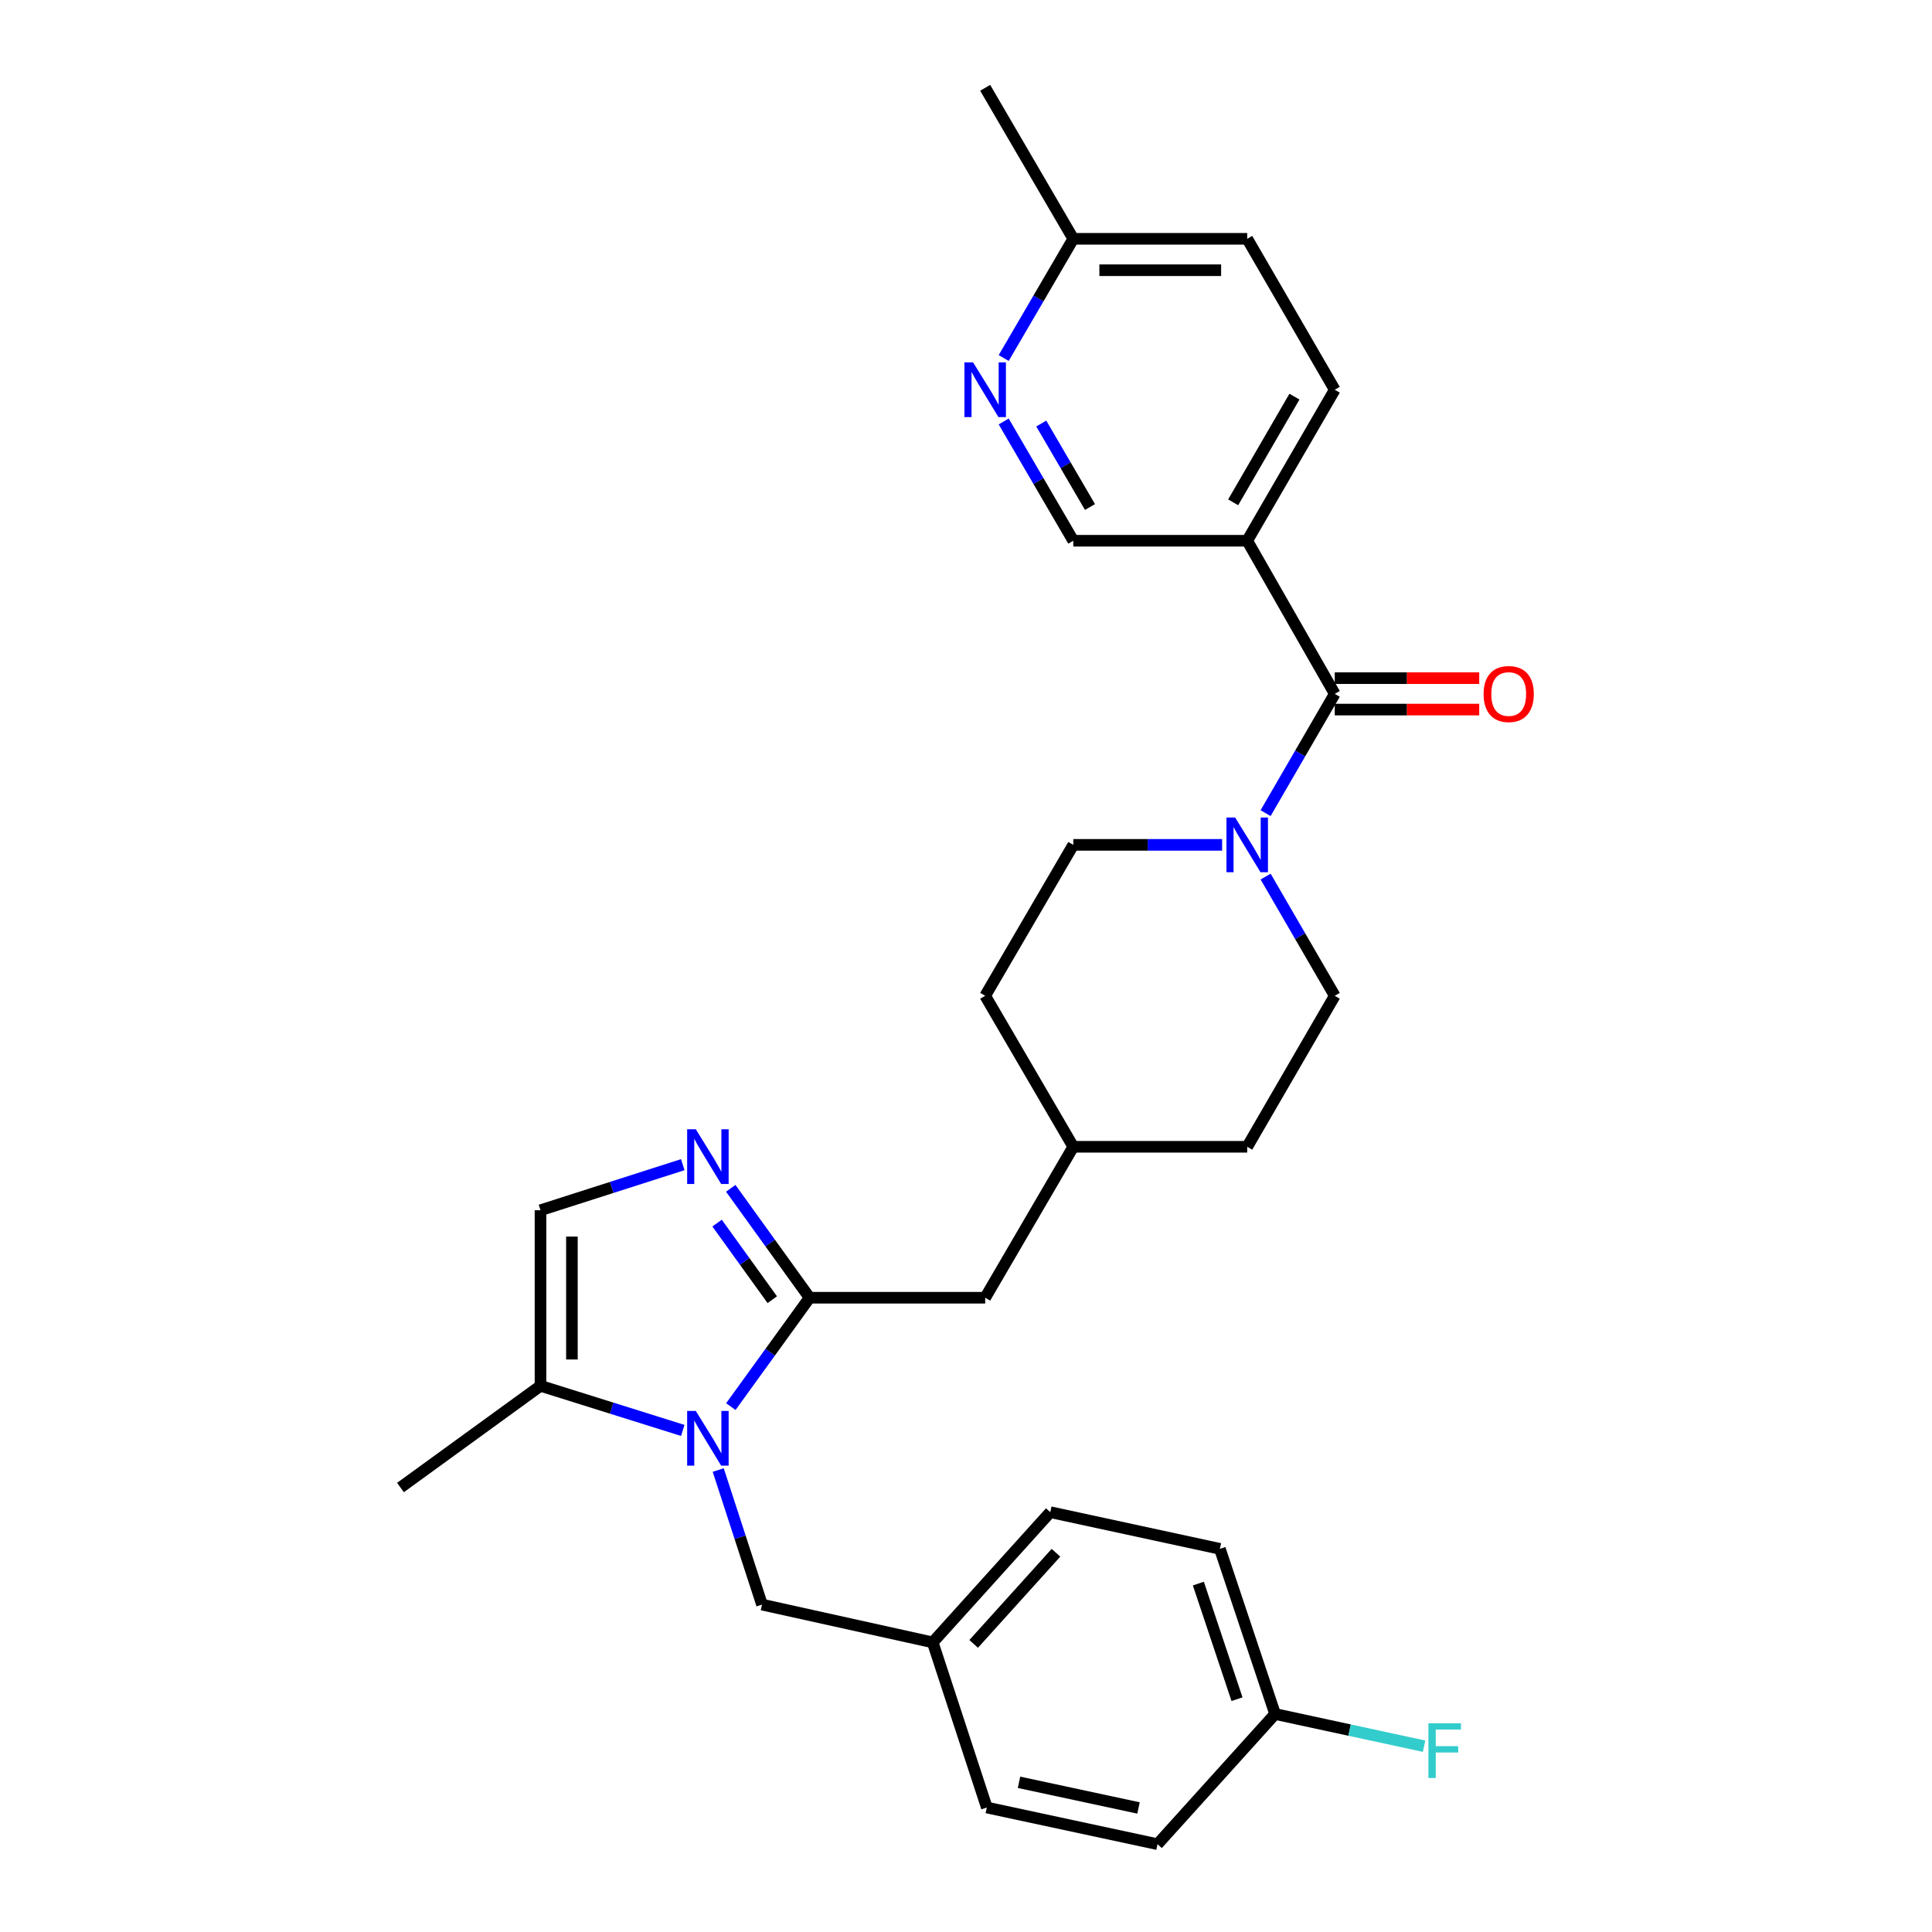 <?xml version='1.0' encoding='iso-8859-1'?>
<svg version='1.1' baseProfile='full'
              xmlns='http://www.w3.org/2000/svg'
                      xmlns:rdkit='http://www.rdkit.org/xml'
                      xmlns:xlink='http://www.w3.org/1999/xlink'
                  xml:space='preserve'
width='1000px' height='1000px' viewBox='0 0 1000 1000'>
<!-- END OF HEADER -->
<rect style='opacity:1.0;fill:#FFFFFF;stroke:none' width='1000' height='1000' x='0' y='0'> </rect>
<path class='bond-0' d='M 378.276,728.057 L 398.661,699.88' style='fill:none;fill-rule:evenodd;stroke:#0000FF;stroke-width:6px;stroke-linecap:butt;stroke-linejoin:miter;stroke-opacity:1' />
<path class='bond-0' d='M 398.661,699.88 L 419.046,671.703' style='fill:none;fill-rule:evenodd;stroke:#000000;stroke-width:6px;stroke-linecap:butt;stroke-linejoin:miter;stroke-opacity:1' />
<path class='bond-4' d='M 353.397,740.384 L 316.579,728.843' style='fill:none;fill-rule:evenodd;stroke:#0000FF;stroke-width:6px;stroke-linecap:butt;stroke-linejoin:miter;stroke-opacity:1' />
<path class='bond-4' d='M 316.579,728.843 L 279.761,717.303' style='fill:none;fill-rule:evenodd;stroke:#000000;stroke-width:6px;stroke-linecap:butt;stroke-linejoin:miter;stroke-opacity:1' />
<path class='bond-8' d='M 371.751,760.885 L 383.084,795.712' style='fill:none;fill-rule:evenodd;stroke:#0000FF;stroke-width:6px;stroke-linecap:butt;stroke-linejoin:miter;stroke-opacity:1' />
<path class='bond-8' d='M 383.084,795.712 L 394.416,830.539' style='fill:none;fill-rule:evenodd;stroke:#000000;stroke-width:6px;stroke-linecap:butt;stroke-linejoin:miter;stroke-opacity:1' />
<path class='bond-1' d='M 419.046,671.703 L 398.64,643.388' style='fill:none;fill-rule:evenodd;stroke:#000000;stroke-width:6px;stroke-linecap:butt;stroke-linejoin:miter;stroke-opacity:1' />
<path class='bond-1' d='M 398.64,643.388 L 378.234,615.074' style='fill:none;fill-rule:evenodd;stroke:#0000FF;stroke-width:6px;stroke-linecap:butt;stroke-linejoin:miter;stroke-opacity:1' />
<path class='bond-1' d='M 399.73,672.717 L 385.446,652.897' style='fill:none;fill-rule:evenodd;stroke:#000000;stroke-width:6px;stroke-linecap:butt;stroke-linejoin:miter;stroke-opacity:1' />
<path class='bond-1' d='M 385.446,652.897 L 371.162,633.077' style='fill:none;fill-rule:evenodd;stroke:#0000FF;stroke-width:6px;stroke-linecap:butt;stroke-linejoin:miter;stroke-opacity:1' />
<path class='bond-9' d='M 419.046,671.703 L 509.929,671.703' style='fill:none;fill-rule:evenodd;stroke:#000000;stroke-width:6px;stroke-linecap:butt;stroke-linejoin:miter;stroke-opacity:1' />
<path class='bond-29' d='M 353.393,602.832 L 316.577,614.625' style='fill:none;fill-rule:evenodd;stroke:#0000FF;stroke-width:6px;stroke-linecap:butt;stroke-linejoin:miter;stroke-opacity:1' />
<path class='bond-29' d='M 316.577,614.625 L 279.761,626.419' style='fill:none;fill-rule:evenodd;stroke:#000000;stroke-width:6px;stroke-linecap:butt;stroke-linejoin:miter;stroke-opacity:1' />
<path class='bond-2' d='M 690.866,359.143 L 672.97,390.011' style='fill:none;fill-rule:evenodd;stroke:#000000;stroke-width:6px;stroke-linecap:butt;stroke-linejoin:miter;stroke-opacity:1' />
<path class='bond-2' d='M 672.97,390.011 L 655.074,420.878' style='fill:none;fill-rule:evenodd;stroke:#0000FF;stroke-width:6px;stroke-linecap:butt;stroke-linejoin:miter;stroke-opacity:1' />
<path class='bond-5' d='M 690.866,359.143 L 645.555,279.888' style='fill:none;fill-rule:evenodd;stroke:#000000;stroke-width:6px;stroke-linecap:butt;stroke-linejoin:miter;stroke-opacity:1' />
<path class='bond-11' d='M 690.866,367.275 L 728.258,367.275' style='fill:none;fill-rule:evenodd;stroke:#000000;stroke-width:6px;stroke-linecap:butt;stroke-linejoin:miter;stroke-opacity:1' />
<path class='bond-11' d='M 728.258,367.275 L 765.649,367.275' style='fill:none;fill-rule:evenodd;stroke:#FF0000;stroke-width:6px;stroke-linecap:butt;stroke-linejoin:miter;stroke-opacity:1' />
<path class='bond-11' d='M 690.866,351.012 L 728.258,351.012' style='fill:none;fill-rule:evenodd;stroke:#000000;stroke-width:6px;stroke-linecap:butt;stroke-linejoin:miter;stroke-opacity:1' />
<path class='bond-11' d='M 728.258,351.012 L 765.649,351.012' style='fill:none;fill-rule:evenodd;stroke:#FF0000;stroke-width:6px;stroke-linecap:butt;stroke-linejoin:miter;stroke-opacity:1' />
<path class='bond-3' d='M 655.077,453.714 L 672.971,484.569' style='fill:none;fill-rule:evenodd;stroke:#0000FF;stroke-width:6px;stroke-linecap:butt;stroke-linejoin:miter;stroke-opacity:1' />
<path class='bond-3' d='M 672.971,484.569 L 690.866,515.423' style='fill:none;fill-rule:evenodd;stroke:#000000;stroke-width:6px;stroke-linecap:butt;stroke-linejoin:miter;stroke-opacity:1' />
<path class='bond-31' d='M 632.564,437.297 L 594.047,437.297' style='fill:none;fill-rule:evenodd;stroke:#0000FF;stroke-width:6px;stroke-linecap:butt;stroke-linejoin:miter;stroke-opacity:1' />
<path class='bond-31' d='M 594.047,437.297 L 555.529,437.297' style='fill:none;fill-rule:evenodd;stroke:#000000;stroke-width:6px;stroke-linecap:butt;stroke-linejoin:miter;stroke-opacity:1' />
<path class='bond-6' d='M 279.761,717.303 L 279.761,626.419' style='fill:none;fill-rule:evenodd;stroke:#000000;stroke-width:6px;stroke-linecap:butt;stroke-linejoin:miter;stroke-opacity:1' />
<path class='bond-6' d='M 296.024,703.67 L 296.024,640.051' style='fill:none;fill-rule:evenodd;stroke:#000000;stroke-width:6px;stroke-linecap:butt;stroke-linejoin:miter;stroke-opacity:1' />
<path class='bond-27' d='M 279.761,717.303 L 207.282,769.941' style='fill:none;fill-rule:evenodd;stroke:#000000;stroke-width:6px;stroke-linecap:butt;stroke-linejoin:miter;stroke-opacity:1' />
<path class='bond-10' d='M 645.555,279.888 L 555.529,279.888' style='fill:none;fill-rule:evenodd;stroke:#000000;stroke-width:6px;stroke-linecap:butt;stroke-linejoin:miter;stroke-opacity:1' />
<path class='bond-14' d='M 645.555,279.888 L 690.866,201.734' style='fill:none;fill-rule:evenodd;stroke:#000000;stroke-width:6px;stroke-linecap:butt;stroke-linejoin:miter;stroke-opacity:1' />
<path class='bond-14' d='M 638.282,260.007 L 670,205.3' style='fill:none;fill-rule:evenodd;stroke:#000000;stroke-width:6px;stroke-linecap:butt;stroke-linejoin:miter;stroke-opacity:1' />
<path class='bond-7' d='M 519.511,218.156 L 537.52,249.022' style='fill:none;fill-rule:evenodd;stroke:#0000FF;stroke-width:6px;stroke-linecap:butt;stroke-linejoin:miter;stroke-opacity:1' />
<path class='bond-7' d='M 537.52,249.022 L 555.529,279.888' style='fill:none;fill-rule:evenodd;stroke:#000000;stroke-width:6px;stroke-linecap:butt;stroke-linejoin:miter;stroke-opacity:1' />
<path class='bond-7' d='M 538.961,219.22 L 551.567,240.826' style='fill:none;fill-rule:evenodd;stroke:#0000FF;stroke-width:6px;stroke-linecap:butt;stroke-linejoin:miter;stroke-opacity:1' />
<path class='bond-7' d='M 551.567,240.826 L 564.174,262.432' style='fill:none;fill-rule:evenodd;stroke:#000000;stroke-width:6px;stroke-linecap:butt;stroke-linejoin:miter;stroke-opacity:1' />
<path class='bond-32' d='M 519.514,185.313 L 537.522,154.46' style='fill:none;fill-rule:evenodd;stroke:#0000FF;stroke-width:6px;stroke-linecap:butt;stroke-linejoin:miter;stroke-opacity:1' />
<path class='bond-32' d='M 537.522,154.46 L 555.529,123.608' style='fill:none;fill-rule:evenodd;stroke:#000000;stroke-width:6px;stroke-linecap:butt;stroke-linejoin:miter;stroke-opacity:1' />
<path class='bond-16' d='M 394.416,830.539 L 482.77,850.091' style='fill:none;fill-rule:evenodd;stroke:#000000;stroke-width:6px;stroke-linecap:butt;stroke-linejoin:miter;stroke-opacity:1' />
<path class='bond-18' d='M 509.929,671.703 L 555.529,593.576' style='fill:none;fill-rule:evenodd;stroke:#000000;stroke-width:6px;stroke-linecap:butt;stroke-linejoin:miter;stroke-opacity:1' />
<path class='bond-12' d='M 690.866,515.423 L 645.555,593.576' style='fill:none;fill-rule:evenodd;stroke:#000000;stroke-width:6px;stroke-linecap:butt;stroke-linejoin:miter;stroke-opacity:1' />
<path class='bond-13' d='M 555.529,437.297 L 509.929,515.423' style='fill:none;fill-rule:evenodd;stroke:#000000;stroke-width:6px;stroke-linecap:butt;stroke-linejoin:miter;stroke-opacity:1' />
<path class='bond-19' d='M 690.866,201.734 L 645.555,123.608' style='fill:none;fill-rule:evenodd;stroke:#000000;stroke-width:6px;stroke-linecap:butt;stroke-linejoin:miter;stroke-opacity:1' />
<path class='bond-15' d='M 555.529,123.608 L 645.555,123.608' style='fill:none;fill-rule:evenodd;stroke:#000000;stroke-width:6px;stroke-linecap:butt;stroke-linejoin:miter;stroke-opacity:1' />
<path class='bond-15' d='M 569.033,139.871 L 632.051,139.871' style='fill:none;fill-rule:evenodd;stroke:#000000;stroke-width:6px;stroke-linecap:butt;stroke-linejoin:miter;stroke-opacity:1' />
<path class='bond-28' d='M 555.529,123.608 L 509.929,45.455' style='fill:none;fill-rule:evenodd;stroke:#000000;stroke-width:6px;stroke-linecap:butt;stroke-linejoin:miter;stroke-opacity:1' />
<path class='bond-23' d='M 482.77,850.091 L 510.779,935.572' style='fill:none;fill-rule:evenodd;stroke:#000000;stroke-width:6px;stroke-linecap:butt;stroke-linejoin:miter;stroke-opacity:1' />
<path class='bond-24' d='M 482.77,850.091 L 543.621,782.698' style='fill:none;fill-rule:evenodd;stroke:#000000;stroke-width:6px;stroke-linecap:butt;stroke-linejoin:miter;stroke-opacity:1' />
<path class='bond-24' d='M 503.968,850.881 L 546.564,803.706' style='fill:none;fill-rule:evenodd;stroke:#000000;stroke-width:6px;stroke-linecap:butt;stroke-linejoin:miter;stroke-opacity:1' />
<path class='bond-17' d='M 659.984,887.162 L 631.406,801.681' style='fill:none;fill-rule:evenodd;stroke:#000000;stroke-width:6px;stroke-linecap:butt;stroke-linejoin:miter;stroke-opacity:1' />
<path class='bond-17' d='M 640.273,879.496 L 620.269,819.66' style='fill:none;fill-rule:evenodd;stroke:#000000;stroke-width:6px;stroke-linecap:butt;stroke-linejoin:miter;stroke-opacity:1' />
<path class='bond-22' d='M 659.984,887.162 L 698.544,895.496' style='fill:none;fill-rule:evenodd;stroke:#000000;stroke-width:6px;stroke-linecap:butt;stroke-linejoin:miter;stroke-opacity:1' />
<path class='bond-22' d='M 698.544,895.496 L 737.103,903.83' style='fill:none;fill-rule:evenodd;stroke:#33CCCC;stroke-width:6px;stroke-linecap:butt;stroke-linejoin:miter;stroke-opacity:1' />
<path class='bond-30' d='M 659.984,887.162 L 599.133,954.545' style='fill:none;fill-rule:evenodd;stroke:#000000;stroke-width:6px;stroke-linecap:butt;stroke-linejoin:miter;stroke-opacity:1' />
<path class='bond-20' d='M 555.529,593.576 L 509.929,515.423' style='fill:none;fill-rule:evenodd;stroke:#000000;stroke-width:6px;stroke-linecap:butt;stroke-linejoin:miter;stroke-opacity:1' />
<path class='bond-21' d='M 555.529,593.576 L 645.555,593.576' style='fill:none;fill-rule:evenodd;stroke:#000000;stroke-width:6px;stroke-linecap:butt;stroke-linejoin:miter;stroke-opacity:1' />
<path class='bond-26' d='M 510.779,935.572 L 599.133,954.545' style='fill:none;fill-rule:evenodd;stroke:#000000;stroke-width:6px;stroke-linecap:butt;stroke-linejoin:miter;stroke-opacity:1' />
<path class='bond-26' d='M 527.446,922.517 L 589.294,935.799' style='fill:none;fill-rule:evenodd;stroke:#000000;stroke-width:6px;stroke-linecap:butt;stroke-linejoin:miter;stroke-opacity:1' />
<path class='bond-25' d='M 543.621,782.698 L 631.406,801.681' style='fill:none;fill-rule:evenodd;stroke:#000000;stroke-width:6px;stroke-linecap:butt;stroke-linejoin:miter;stroke-opacity:1' />
<path  class='atom-0' d='M 360.147 730.302
L 369.427 745.302
Q 370.347 746.782, 371.827 749.462
Q 373.307 752.142, 373.387 752.302
L 373.387 730.302
L 377.147 730.302
L 377.147 758.622
L 373.267 758.622
L 363.307 742.222
Q 362.147 740.302, 360.907 738.102
Q 359.707 735.902, 359.347 735.222
L 359.347 758.622
L 355.667 758.622
L 355.667 730.302
L 360.147 730.302
' fill='#0000FF'/>
<path  class='atom-2' d='M 360.147 584.503
L 369.427 599.503
Q 370.347 600.983, 371.827 603.663
Q 373.307 606.343, 373.387 606.503
L 373.387 584.503
L 377.147 584.503
L 377.147 612.823
L 373.267 612.823
L 363.307 596.423
Q 362.147 594.503, 360.907 592.303
Q 359.707 590.103, 359.347 589.423
L 359.347 612.823
L 355.667 612.823
L 355.667 584.503
L 360.147 584.503
' fill='#0000FF'/>
<path  class='atom-4' d='M 639.295 423.137
L 648.575 438.137
Q 649.495 439.617, 650.975 442.297
Q 652.455 444.977, 652.535 445.137
L 652.535 423.137
L 656.295 423.137
L 656.295 451.457
L 652.415 451.457
L 642.455 435.057
Q 641.295 433.137, 640.055 430.937
Q 638.855 428.737, 638.495 428.057
L 638.495 451.457
L 634.815 451.457
L 634.815 423.137
L 639.295 423.137
' fill='#0000FF'/>
<path  class='atom-8' d='M 503.669 187.574
L 512.949 202.574
Q 513.869 204.054, 515.349 206.734
Q 516.829 209.414, 516.909 209.574
L 516.909 187.574
L 520.669 187.574
L 520.669 215.894
L 516.789 215.894
L 506.829 199.494
Q 505.669 197.574, 504.429 195.374
Q 503.229 193.174, 502.869 192.494
L 502.869 215.894
L 499.189 215.894
L 499.189 187.574
L 503.669 187.574
' fill='#0000FF'/>
<path  class='atom-12' d='M 767.9 359.223
Q 767.9 352.423, 771.26 348.623
Q 774.62 344.823, 780.9 344.823
Q 787.18 344.823, 790.54 348.623
Q 793.9 352.423, 793.9 359.223
Q 793.9 366.103, 790.5 370.023
Q 787.1 373.903, 780.9 373.903
Q 774.66 373.903, 771.26 370.023
Q 767.9 366.143, 767.9 359.223
M 780.9 370.703
Q 785.22 370.703, 787.54 367.823
Q 789.9 364.903, 789.9 359.223
Q 789.9 353.663, 787.54 350.863
Q 785.22 348.023, 780.9 348.023
Q 776.58 348.023, 774.22 350.823
Q 771.9 353.623, 771.9 359.223
Q 771.9 364.943, 774.22 367.823
Q 776.58 370.703, 780.9 370.703
' fill='#FF0000'/>
<path  class='atom-23' d='M 739.349 891.976
L 756.189 891.976
L 756.189 895.216
L 743.149 895.216
L 743.149 903.816
L 754.749 903.816
L 754.749 907.096
L 743.149 907.096
L 743.149 920.296
L 739.349 920.296
L 739.349 891.976
' fill='#33CCCC'/>
</svg>

